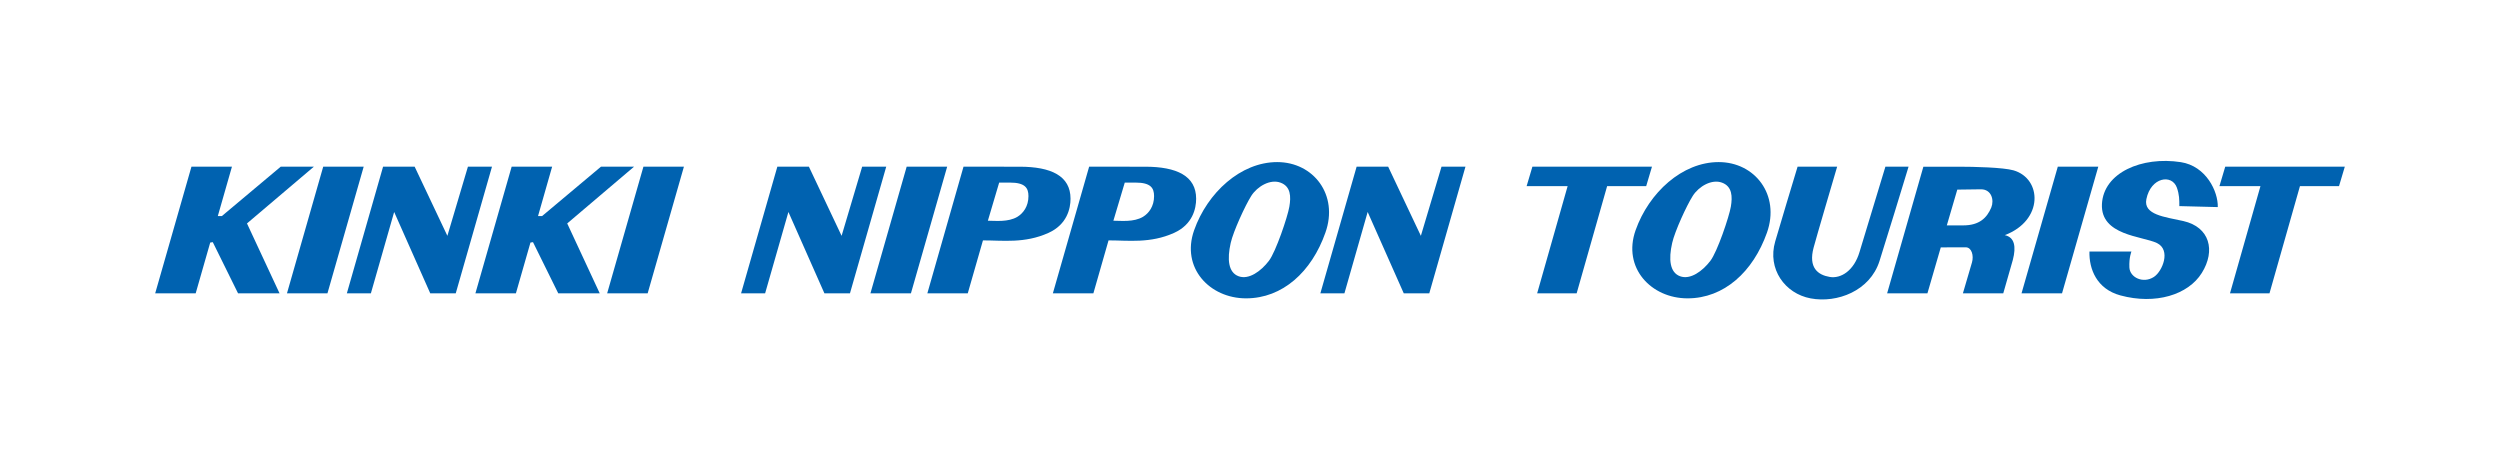 <?xml version="1.0" encoding="UTF-8"?><svg id="b" xmlns="http://www.w3.org/2000/svg" width="629.293" height="115.885" viewBox="0 0 629.293 115.885"><g id="c"><rect width="629.293" height="115.885" fill="none" stroke-width="0"/><path d="m91.549,41.947l-9.127,31.895h-10.189l9.127-31.895h10.189Z" fill="#0062b0" stroke-width="0"/><polygon points="117.788 41.947 112.613 59.363 104.371 41.947 102.49 41.947 99.121 41.947 96.429 41.947 87.308 73.843 93.356 73.843 99.217 53.358 108.304 73.843 114.718 73.843 123.845 41.947 117.788 41.947" fill="#0062b0" stroke-width="0"/><polygon points="217.024 41.947 211.846 59.363 203.609 41.947 201.717 41.947 198.348 41.947 195.673 41.947 186.54 73.843 192.592 73.843 198.457 53.358 207.522 73.843 213.949 73.843 223.081 41.947 217.024 41.947" fill="#0062b0" stroke-width="0"/><polygon points="362.856 41.947 357.657 59.363 349.421 41.947 347.54 41.947 344.18 41.947 341.488 41.947 332.356 73.843 338.413 73.843 344.265 53.358 353.352 73.843 359.772 73.843 368.885 41.947 362.856 41.947" fill="#0062b0" stroke-width="0"/><polygon points="79.017 41.947 70.675 41.947 55.845 54.388 54.826 54.388 58.388 41.947 48.195 41.947 39.061 73.843 49.254 73.843 52.917 61.055 53.562 60.955 59.924 73.843 70.369 73.843 62.169 56.242 79.017 41.947" fill="#0062b0" stroke-width="0"/><path d="m172.156,41.947l-9.131,31.895h-10.195l9.134-31.895h10.193Z" fill="#0062b0" stroke-width="0"/><path d="m528.176,41.947l-9.13,31.895h-10.195l9.134-31.895h10.191Z" fill="#0062b0" stroke-width="0"/><path d="m238.422,41.947l-9.127,31.895h-10.195l9.127-31.895h10.195Z" fill="#0062b0" stroke-width="0"/><polygon points="159.611 41.947 151.284 41.947 136.452 54.388 135.432 54.388 138.984 41.947 128.795 41.947 119.668 73.843 129.861 73.843 133.525 61.055 134.166 60.955 140.525 73.843 150.965 73.843 142.778 56.242 159.611 41.947" fill="#0062b0" stroke-width="0"/><path d="m558.254,52.126c.113-3.894-2.924-10.323-9.304-11.311-9.8-1.513-19.472,2.645-19.857,10.562-.37,7.914,10.183,8.044,13.834,9.795,3.635,1.754,1.375,7.157-.753,8.534-2.705,1.76-6.046.13-6.169-2.369-.119-2.528.517-4.03.517-4.03h-10.572c-.119,4.397,1.82,9.436,7.799,11.053,8.8,2.388,17.052-.136,20.485-5.656,3.518-5.635,2.002-11.553-4.654-13.066-4.622-1.034-10.111-1.554-9.3-5.52,1.126-5.529,6.422-6.369,7.674-2.89.621,1.762.621,3.018.621,4.65l9.678.249Z" fill="#0062b0" stroke-width="0"/><path d="m415.832,41.947l-1.454,4.899h-9.834l-7.676,26.997h-9.942l7.674-26.997h-10.321l1.454-4.899h30.099Z" fill="#0062b0" stroke-width="0"/><path d="m590.232,41.947l-1.458,4.899h-9.834l-7.672,26.997h-9.942l7.672-26.997h-10.323l1.458-4.899h30.099Z" fill="#0062b0" stroke-width="0"/><path d="m474.591,41.947c-1.753,5.759-5.963,19.614-6.512,21.476-1.381,4.66-4.644,6.786-7.529,6.282-2.896-.492-5.414-2.26-4.026-7.404.804-2.994,4.577-15.784,5.92-20.355h-9.959c-1.343,4.435-4.399,14.573-5.639,18.84-2.015,6.916,2.445,13.109,8.914,14.32,6.661,1.258,14.952-1.871,17.346-9.412,1.862-5.886,5.722-18.491,7.314-23.747h-5.829Z" fill="#0062b0" stroke-width="0"/><path d="m506.836,42.877c-2.632-.747-10.017-.915-13.745-.915h-8.944l-9.127,31.881h10.145l3.362-11.572c1.777,0,5.237-.017,6.284-.017,1.498,0,2.071,2.105,1.566,3.816l-2.283,7.774h10.159l2.411-8.421c.875-3.369.436-5.701-2.022-6.233,9.791-3.711,9.393-14.215,2.194-16.312Zm-5.59,9.342c-1.1,2.626-3.007,4.514-7.074,4.514h-4.124l2.637-9.004s4.277-.079,5.961-.079c2.63,0,3.362,2.673,2.601,4.569Z" fill="#0062b0" stroke-width="0"/><path d="m321.49,40.8c-9.165,0-17.556,7.676-20.904,17.146-3.352,9.478,3.911,17.154,13.07,17.154,9.178,0,16.503-6.667,19.978-16.556,3.356-9.474-2.99-17.744-12.145-17.744Zm3.064,11.219c-.432,2.556-3.418,11.381-5.146,13.634-1.977,2.596-5.061,4.85-7.644,3.88-2.568-.949-2.913-4.248-1.973-8.387.66-2.92,3.645-9.427,5.177-11.841,1.536-2.413,4.799-4.286,7.365-3.328,2.579.947,2.662,3.494,2.22,6.042Z" fill="#0062b0" stroke-width="0"/><path d="m432.615,40.8c-9.161,0-17.552,7.676-20.906,17.146-3.352,9.478,3.913,17.154,13.075,17.154,9.176,0,16.501-6.667,19.999-16.556,3.333-9.474-3.011-17.744-12.168-17.744Zm3.071,11.219c-.438,2.556-3.417,11.381-5.154,13.634-1.971,2.596-5.054,4.85-7.64,3.88-2.568-.949-2.924-4.248-1.973-8.387.655-2.92,3.643-9.427,5.182-11.841,1.534-2.413,4.792-4.286,7.361-3.328,2.564.947,2.66,3.494,2.224,6.042Z" fill="#0062b0" stroke-width="0"/><path d="m256.668,41.962h-3.933v-.015h-10.2l-9.106,31.895h10.172l3.826-13.332c4.933-.009,10.506.813,16.486-1.885,4.682-2.111,5.558-6.125,5.558-8.604,0-5.742-4.869-8.059-12.804-8.059Zm-.571,12.613c-2.332,1.381-5.463.99-7.433.983l2.845-9.598h2.713c3.769,0,4.658,1.315,4.658,3.407,0,2.581-1.313,4.311-2.784,5.207Z" fill="#0062b0" stroke-width="0"/><path d="m288.261,41.962h-3.911v-.015h-10.193l-9.136,31.895h10.198l3.818-13.332c4.916-.009,10.508.813,16.49-1.885,4.686-2.111,5.561-6.125,5.561-8.604,0-5.742-4.888-8.059-12.826-8.059Zm-.547,12.613c-2.341,1.381-5.471.99-7.457.983l2.866-9.598h2.715c3.773,0,4.662,1.315,4.662,3.407,0,2.581-1.315,4.311-2.788,5.207Z" fill="#0062b0" stroke-width="0"/></g></svg>